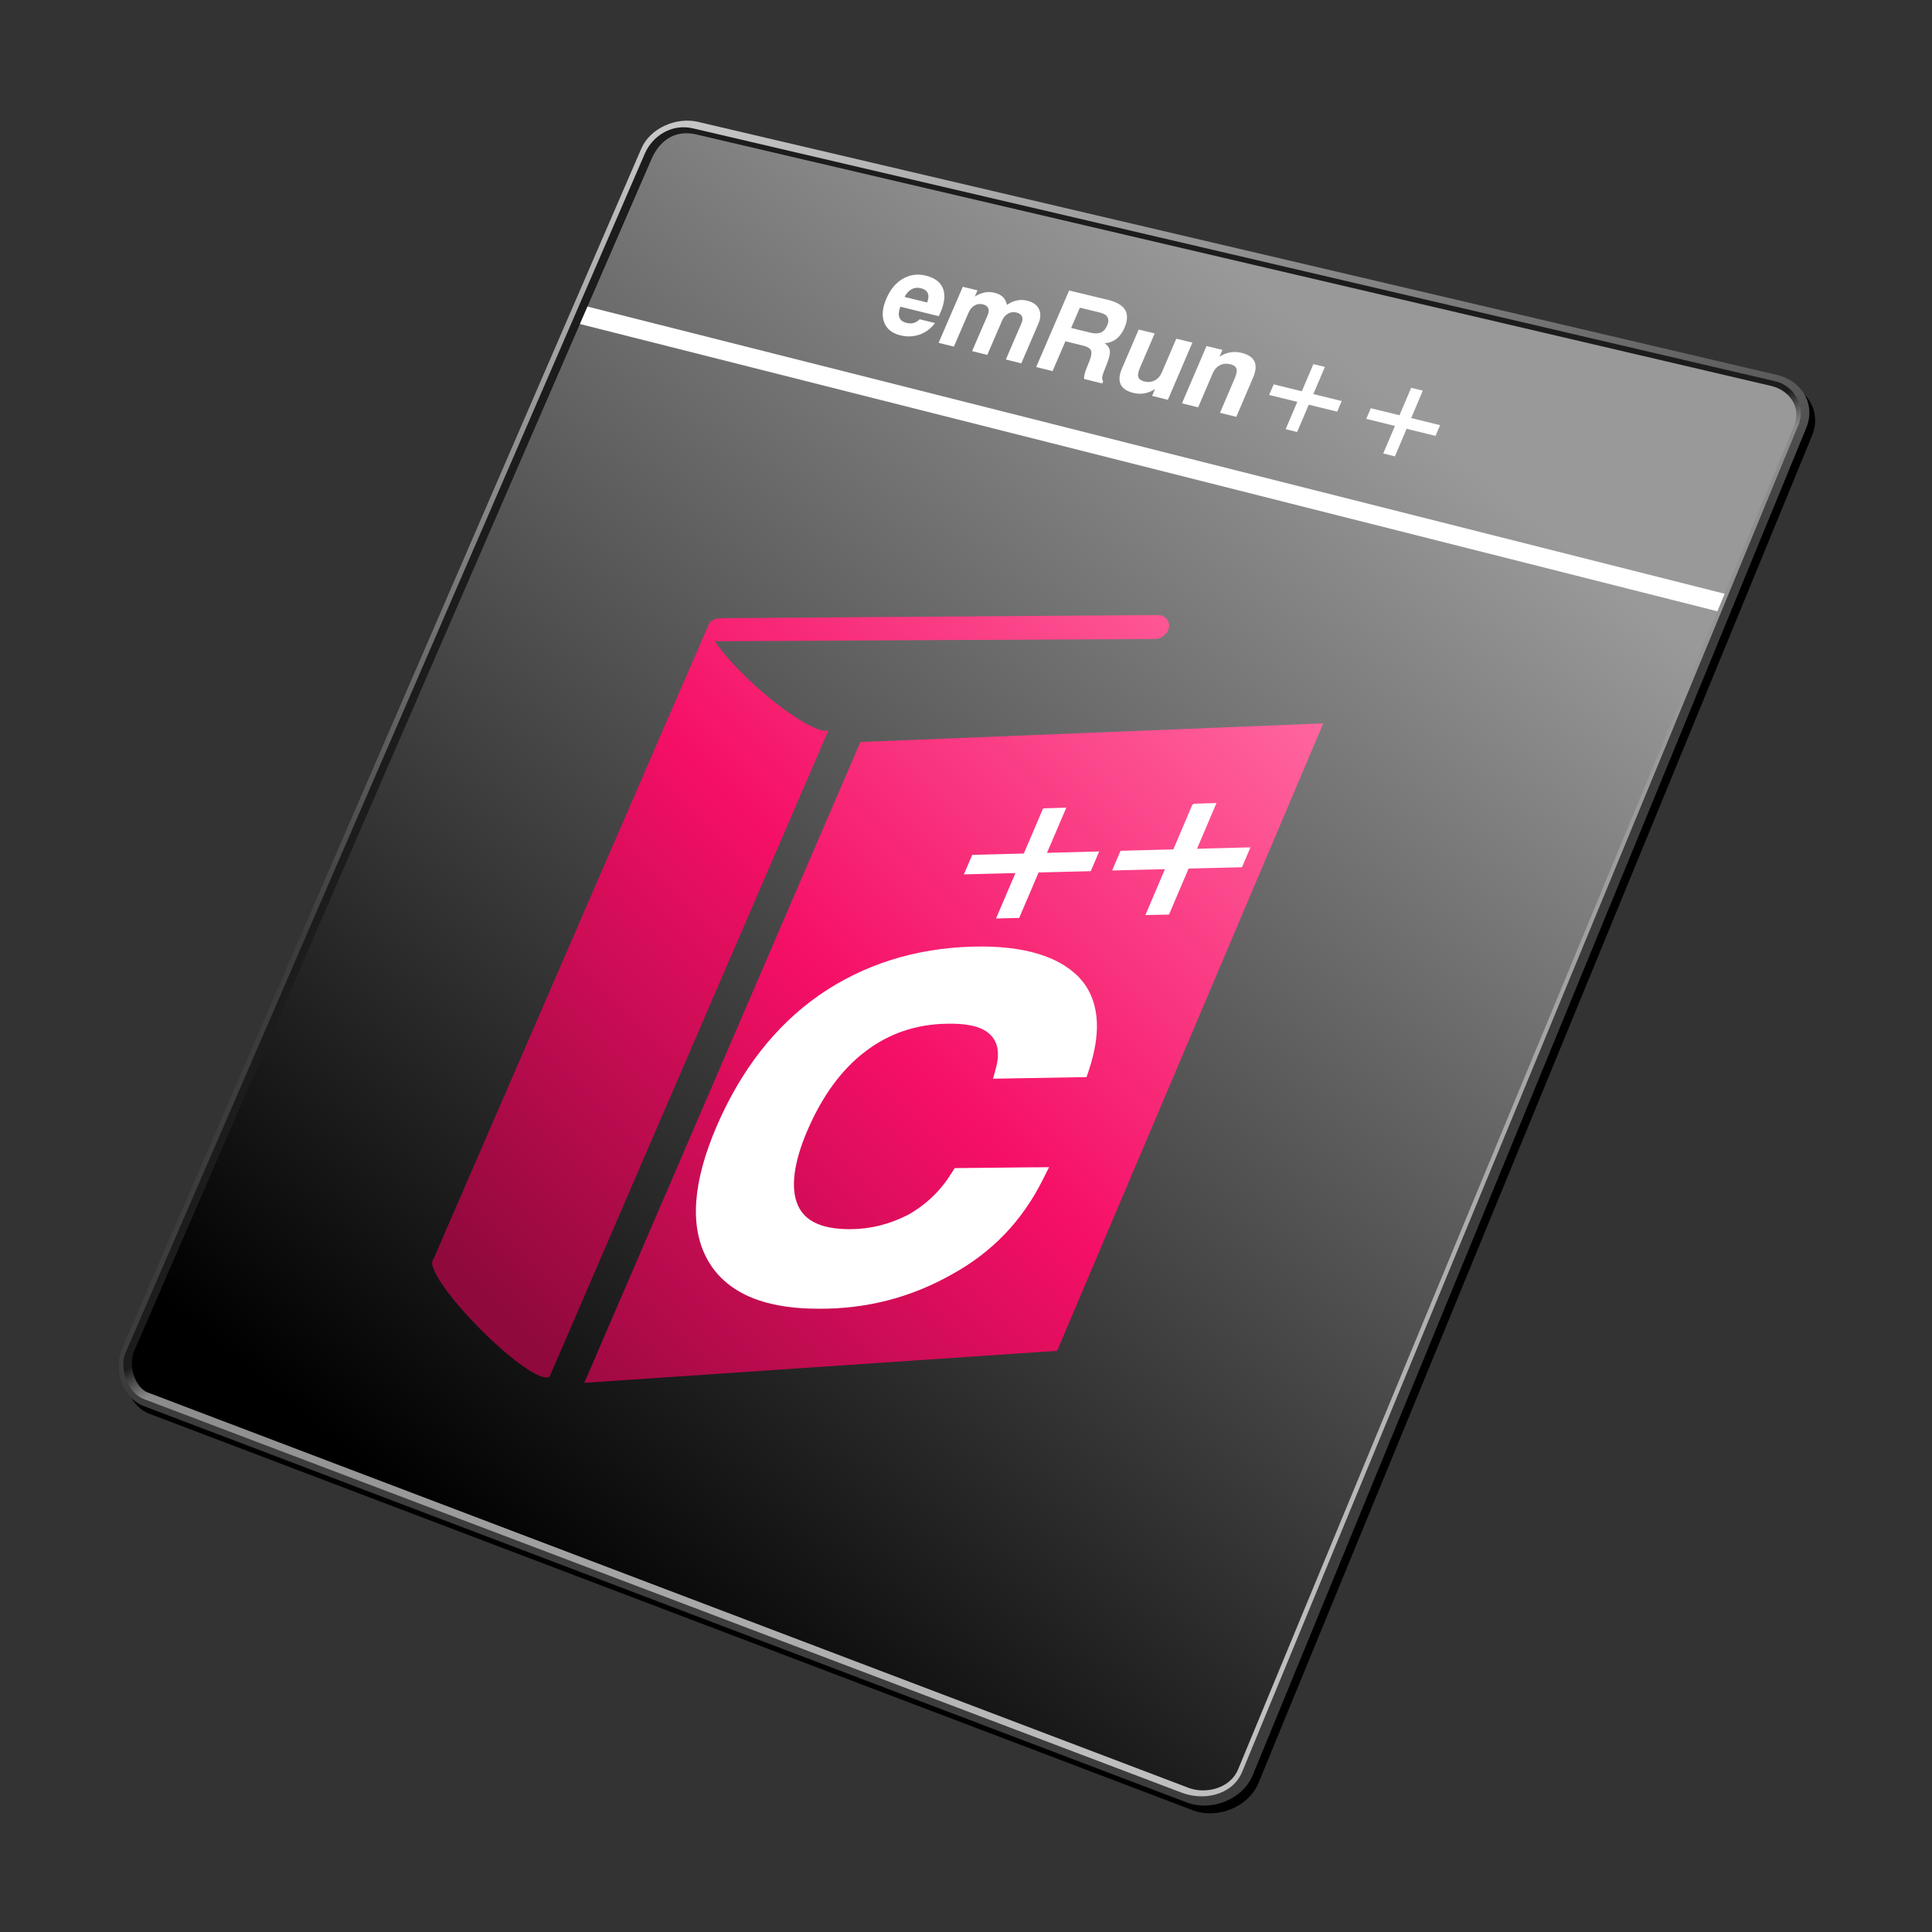 <?xml version="1.0" encoding="UTF-8"?>
<svg xmlns="http://www.w3.org/2000/svg" xmlns:xlink="http://www.w3.org/1999/xlink" id="Layer_3" data-name="Layer 3" viewBox="0 0 1000 1000">
  <rect x="0" y="0" width="1000" height="1000" fill="#333333" stroke="none"/>
  <defs>
    <linearGradient id="New_Gradient_Swatch_copy" data-name="New Gradient Swatch copy" x1="388.58" y1="52.58" x2="481.48" y2="395.88" gradientUnits="userSpaceOnUse">
      <stop offset="0" stop-color="#c8c8c8"></stop>
      <stop offset="1" stop-color="#3c3c3c"></stop>
    </linearGradient>
    <linearGradient id="linear-gradient" x1="495.13" y1="455.91" x2="720.16" y2="837.95" gradientUnits="userSpaceOnUse">
      <stop offset="0" stop-color="#1c1c1c"></stop>
      <stop offset=".04" stop-color="#8b8b8b"></stop>
      <stop offset="1" stop-color="#bfbfbf"></stop>
    </linearGradient>
    <linearGradient id="linear-gradient-2" x1="727.71" y1="290.81" x2="237.09" y2="878.55" gradientTransform="translate(0 -78)" gradientUnits="userSpaceOnUse">
      <stop offset="0" stop-color="#999"></stop>
      <stop offset="1" stop-color="#000"></stop>
    </linearGradient>
    <linearGradient id="New_Gradient_Swatch_copy_3" data-name="New Gradient Swatch copy 3" x1="674.19" y1="363.68" x2="282.3" y2="755.57" gradientUnits="userSpaceOnUse">
      <stop offset="0" stop-color="#ff66a0"></stop>
      <stop offset=".5" stop-color="#f50f66"></stop>
      <stop offset="1" stop-color="#8f093c"></stop>
    </linearGradient>
    <linearGradient id="New_Gradient_Swatch_copy_3-2" data-name="New Gradient Swatch copy 3" x1="598.26" y1="245" x2="211.28" y2="631.99" xlink:href="#New_Gradient_Swatch_copy_3"></linearGradient>
  </defs>
  <path id="außen" d="M651.4,922.88c-5.2,12.46-21.29,18.94-34.17,14.05L77.23,731.72c-10.49-3.98-15.78-18.79-10.96-29.92L334.94,80.91c4.68-10.8,18.35-16.42,29.26-13.85l558.52,131c13.27,3.13,20.19,15.45,15.16,27.52l-286.48,697.3Z" style="fill: #000; fill-rule: evenodd; stroke-width: 0px;"></path>
  <path id="außen-2" data-name="außen" d="M648.4,918.88c-5.2,12.46-21.29,18.94-34.17,14.05L74.23,727.72c-10.49-3.98-15.78-18.79-10.96-29.92L331.94,76.91c4.68-10.8,18.35-16.42,29.26-13.85l558.52,131c13.27,3.13,20.19,15.45,15.16,27.52l-286.48,697.3Z" style="fill: url(#New_Gradient_Swatch_copy); fill-rule: evenodd; stroke-width: 0px;"></path>
  <path d="M642.9,917.23c-5.36,12.4-20.32,14.79-31.02,10.74L74.44,724.14c-8.73-3.3-12.58-16.53-9.63-23.53L333.79,79.44c3.89-8.99,13.84-15.62,24.94-12.99l559.67,130.79c9.76,1.93,16.62,12.68,12.44,22.7l-287.94,697.29Z" style="fill: url(#linear-gradient); fill-rule: evenodd; stroke-width: 0px;"></path>
  <path d="M640.89,915.72c-4.42,10.62-17.56,12.75-25.53,9.72L76.51,720.76c-6.44-2.45-10.19-13.41-7.26-21.06L337.38,81.96c4.82-10.59,13.28-14.64,22.99-12.37s556.52,130.2,556.52,130.2c8.21,1.93,15.66,9.9,11.94,20.13l-287.95,695.8Z" style="fill: url(#linear-gradient-2); fill-rule: evenodd; stroke-width: 0px;"></path>
  <polygon points="892.67 307.33 888.91 316.4 300.16 167.71 304.08 158.68 892.67 307.33" style="fill: #fff; stroke-width: 0px;"></polygon>
  <g>
    <path d="M476.01,165.25l7.94,1.96c-2.12,2.85-4.78,4.84-7.96,5.97-3.18,1.12-6.52,1.25-10.01.38-4.29-1.07-7.07-3.31-8.36-6.74-1.29-3.42-.89-7.52,1.18-12.3s4.88-8.12,8.52-10.24c3.64-2.12,7.61-2.66,11.91-1.61,4.55,1.11,7.5,3.3,8.82,6.59,1.32,3.29.91,7.42-1.23,12.39-.24.55-.42.96-.55,1.23-.13.27-.26.53-.41.77l-19.84-4.89c-.87,2.29-1.04,4.14-.51,5.54.53,1.4,1.76,2.34,3.68,2.82,1.36.34,2.6.35,3.7.05,1.1-.31,2.14-.95,3.13-1.92ZM468.21,153.7l11.68,2.87c.77-1.97.88-3.58.32-4.84-.55-1.26-1.76-2.12-3.62-2.57-1.73-.42-3.31-.24-4.74.54-1.43.78-2.65,2.12-3.65,4Z" style="fill: #fff; stroke-width: 0px;"></path>
    <path d="M485.83,177.41l12.51-28.96,7.6,1.85-1.38,3.2c1.7-1.06,3.38-1.76,5.06-2.1,1.67-.34,3.35-.31,5.03.1,1.9.46,3.38,1.2,4.43,2.21,1.05,1.01,1.76,2.38,2.12,4.11,1.67-1.17,3.38-1.94,5.13-2.3,1.75-.36,3.52-.33,5.3.1,3.05.74,5.09,2.18,6.14,4.34s.93,4.72-.35,7.69l-8.8,20.42-8-1.99,8.1-18.78c.61-1.41.69-2.6.23-3.57-.45-.97-1.39-1.63-2.79-1.97-1.58-.38-3.04-.19-4.39.57-1.35.76-2.4,2-3.14,3.72l-7.61,17.65-7.86-1.96,8.06-18.66c.62-1.43.71-2.62.28-3.59-.43-.97-1.33-1.62-2.71-1.96-1.57-.38-3.02-.19-4.36.59-1.34.77-2.38,2.02-3.13,3.75l-7.57,17.54-7.89-1.96Z" style="fill: #fff; stroke-width: 0px;"></path>
    <path d="M536.32,189.98l17.06-39.61,20.09,4.84c4.54,1.09,7.51,2.83,8.91,5.22,1.4,2.39,1.27,5.49-.37,9.31-1.05,2.43-2.45,4.33-4.22,5.7-1.76,1.36-3.78,2.1-6.03,2.2,1.55,1.06,2.43,2.31,2.66,3.76.22,1.45-.18,3.53-1.22,6.22l-1.85,4.75-.07.16c-.97,2.4-1.05,3.98-.25,4.74l-.52,1.22-9.39-2.34c-.06-.63,0-1.38.2-2.24.19-.86.51-1.86.96-3.01l1.69-4.22c.97-2.49,1.2-4.28.69-5.36s-1.89-1.9-4.17-2.46l-9.03-2.22-6.65,15.45-8.49-2.11ZM554.42,169.75l10.02,2.45c2.18.53,3.97.5,5.36-.09,1.39-.6,2.48-1.8,3.26-3.62s.81-3.16.19-4.29c-.62-1.13-1.91-1.94-3.89-2.42l-10.42-2.52-4.52,10.5Z" style="fill: #fff; stroke-width: 0px;"></path>
    <path d="M617.18,177.32l-12.69,29.62-8.16-2.03,1.51-3.51c-1.8,1.14-3.64,1.87-5.51,2.2s-3.8.24-5.75-.24c-3.4-.85-5.58-2.33-6.55-4.46-.97-2.12-.72-4.87.73-8.25l8.62-20.08,8.29,2.01-7.65,17.83c-.9,2.1-1.17,3.69-.82,4.77s1.39,1.83,3.1,2.26c1.94.48,3.73.31,5.36-.52,1.63-.83,2.86-2.21,3.69-4.13l7.5-17.49,8.35,2.03Z" style="fill: #fff; stroke-width: 0px;"></path>
    <path d="M611.79,208.76l12.7-29.66,8.22,2-1.51,3.52c1.79-1.15,3.64-1.89,5.55-2.22,1.91-.33,3.85-.26,5.82.22,3.48.85,5.73,2.33,6.73,4.46,1,2.13.77,4.92-.7,8.35l-8.69,20.33-8.44-2.1,7.7-18c.91-2.14,1.18-3.75.81-4.85-.37-1.1-1.42-1.86-3.14-2.28-1.99-.49-3.8-.31-5.44.53s-2.87,2.22-3.69,4.15l-7.55,17.64-8.38-2.09Z" style="fill: #fff; stroke-width: 0px;"></path>
    <path d="M679.83,188.47l5.94,1.44-6,14.06,14.69,3.6-2.35,5.51-14.69-3.61-6.03,14.14-5.93-1.48,6.02-14.12-14.58-3.59,2.34-5.47,14.58,3.57,5.99-14.05Z" style="fill: #fff; stroke-width: 0px;"></path>
    <path d="M730.4,200.72l6.05,1.47-6.03,14.2,14.96,3.67-2.36,5.56-14.96-3.68-6.06,14.27-6.04-1.5,6.06-14.25-14.84-3.65,2.35-5.52,14.85,3.64,6.03-14.18Z" style="fill: #fff; stroke-width: 0px;"></path>
  </g>
  <g>
    <g>
      <polygon points="445.33 384.06 302.45 715.74 547.16 699.18 684.93 374.42 445.33 384.06" style="fill: url(#New_Gradient_Swatch_copy_3); stroke-width: 0px;"></polygon>
      <path d="M391.94,355.87c-10.18-9.13-18.18-18.15-22.22-24.4l.72.2c.48.14,1.2.34,1.78.24l225.51-1.18c3.44.1,7-2.81,7.33-6.31.34-3.5-2.3-6.15-6.1-6.07l-225.34,1.62c-1.88,0-5.62.56-6.66,2.95l-.52,1.19-142.21,327.9c-3.23,3.06,7.55,19,24.15,35.68,16.51,16.75,32.77,28.07,36.17,24.72l1.17-2.72,143.21-332.02c-3.29,3.14-19.79-6.54-36.99-21.8Z" style="fill: url(#New_Gradient_Swatch_copy_3-2); stroke-width: 0px;"></path>
    </g>
    <g>
      <path d="M540.26,418.89l10.9-.33-10,23.4,27.01-.72-3.92,9.18-27,.68-10.06,23.53-10.88.24,10.05-23.49-26.69.68,3.89-9.08,26.7-.71,9.99-23.36Z" style="fill: #fff; stroke: #fff; stroke-miterlimit: 10;"></path>
      <path d="M617.71,416.51l11.17-.34-10.07,23.67,27.66-.74-3.94,9.28-27.65.7-10.13,23.81-11.14.24,10.12-23.77-27.33.69,3.92-9.19,27.34-.73,10.06-23.64Z" style="fill: #fff; stroke: #fff; stroke-miterlimit: 10;"></path>
    </g>
    <path d="M535.74,604.18l-38.77.41-2.85.03-1.5,2.43c-5.74,9.27-13.15,16.39-22.63,21.76-9.81,4.98-19.66,7.41-30.11,7.41-5.9,0-10.93-.7-14.96-2.06-5.8-1.96-9.7-5.32-11.92-10.27-3.92-8.75-2.23-22.13,4.88-38.69,7.7-17.94,17.79-31.71,30.03-40.96,12.12-9.29,26.27-14.12,42.14-14.36,6.33-.14,11.53.42,15.49,1.66,2.95.93,5.2,2.2,6.87,3.89l.05.05.05.04c4.05,3.85,5.05,9.7,2.96,17.4l-1.47,5.42,5.8-.1,38.86-.68,3.74-.06,1.15-3.43c7.1-21.29,5.23-37.66-5.49-48.66-5.21-5.18-12.13-9.09-20.6-11.67-9.34-2.85-20.7-4.11-33.75-3.78-30.12.8-56.95,9.31-79.9,25.26-22.57,15.84-40.33,38.61-52.89,67.78-12.33,28.64-14.04,51.66-5.03,68.45,5.35,9.98,14.22,17.19,26.38,21.41,8.67,3.01,19.19,4.54,31.26,4.53,24.59.23,47.89-5.73,69.11-17.75,20.9-11.49,36.37-27.59,47.16-49.13l3.2-6.38-7.25.08Z" style="fill: #fff; stroke-width: 0px;"></path>
  </g>
</svg>
